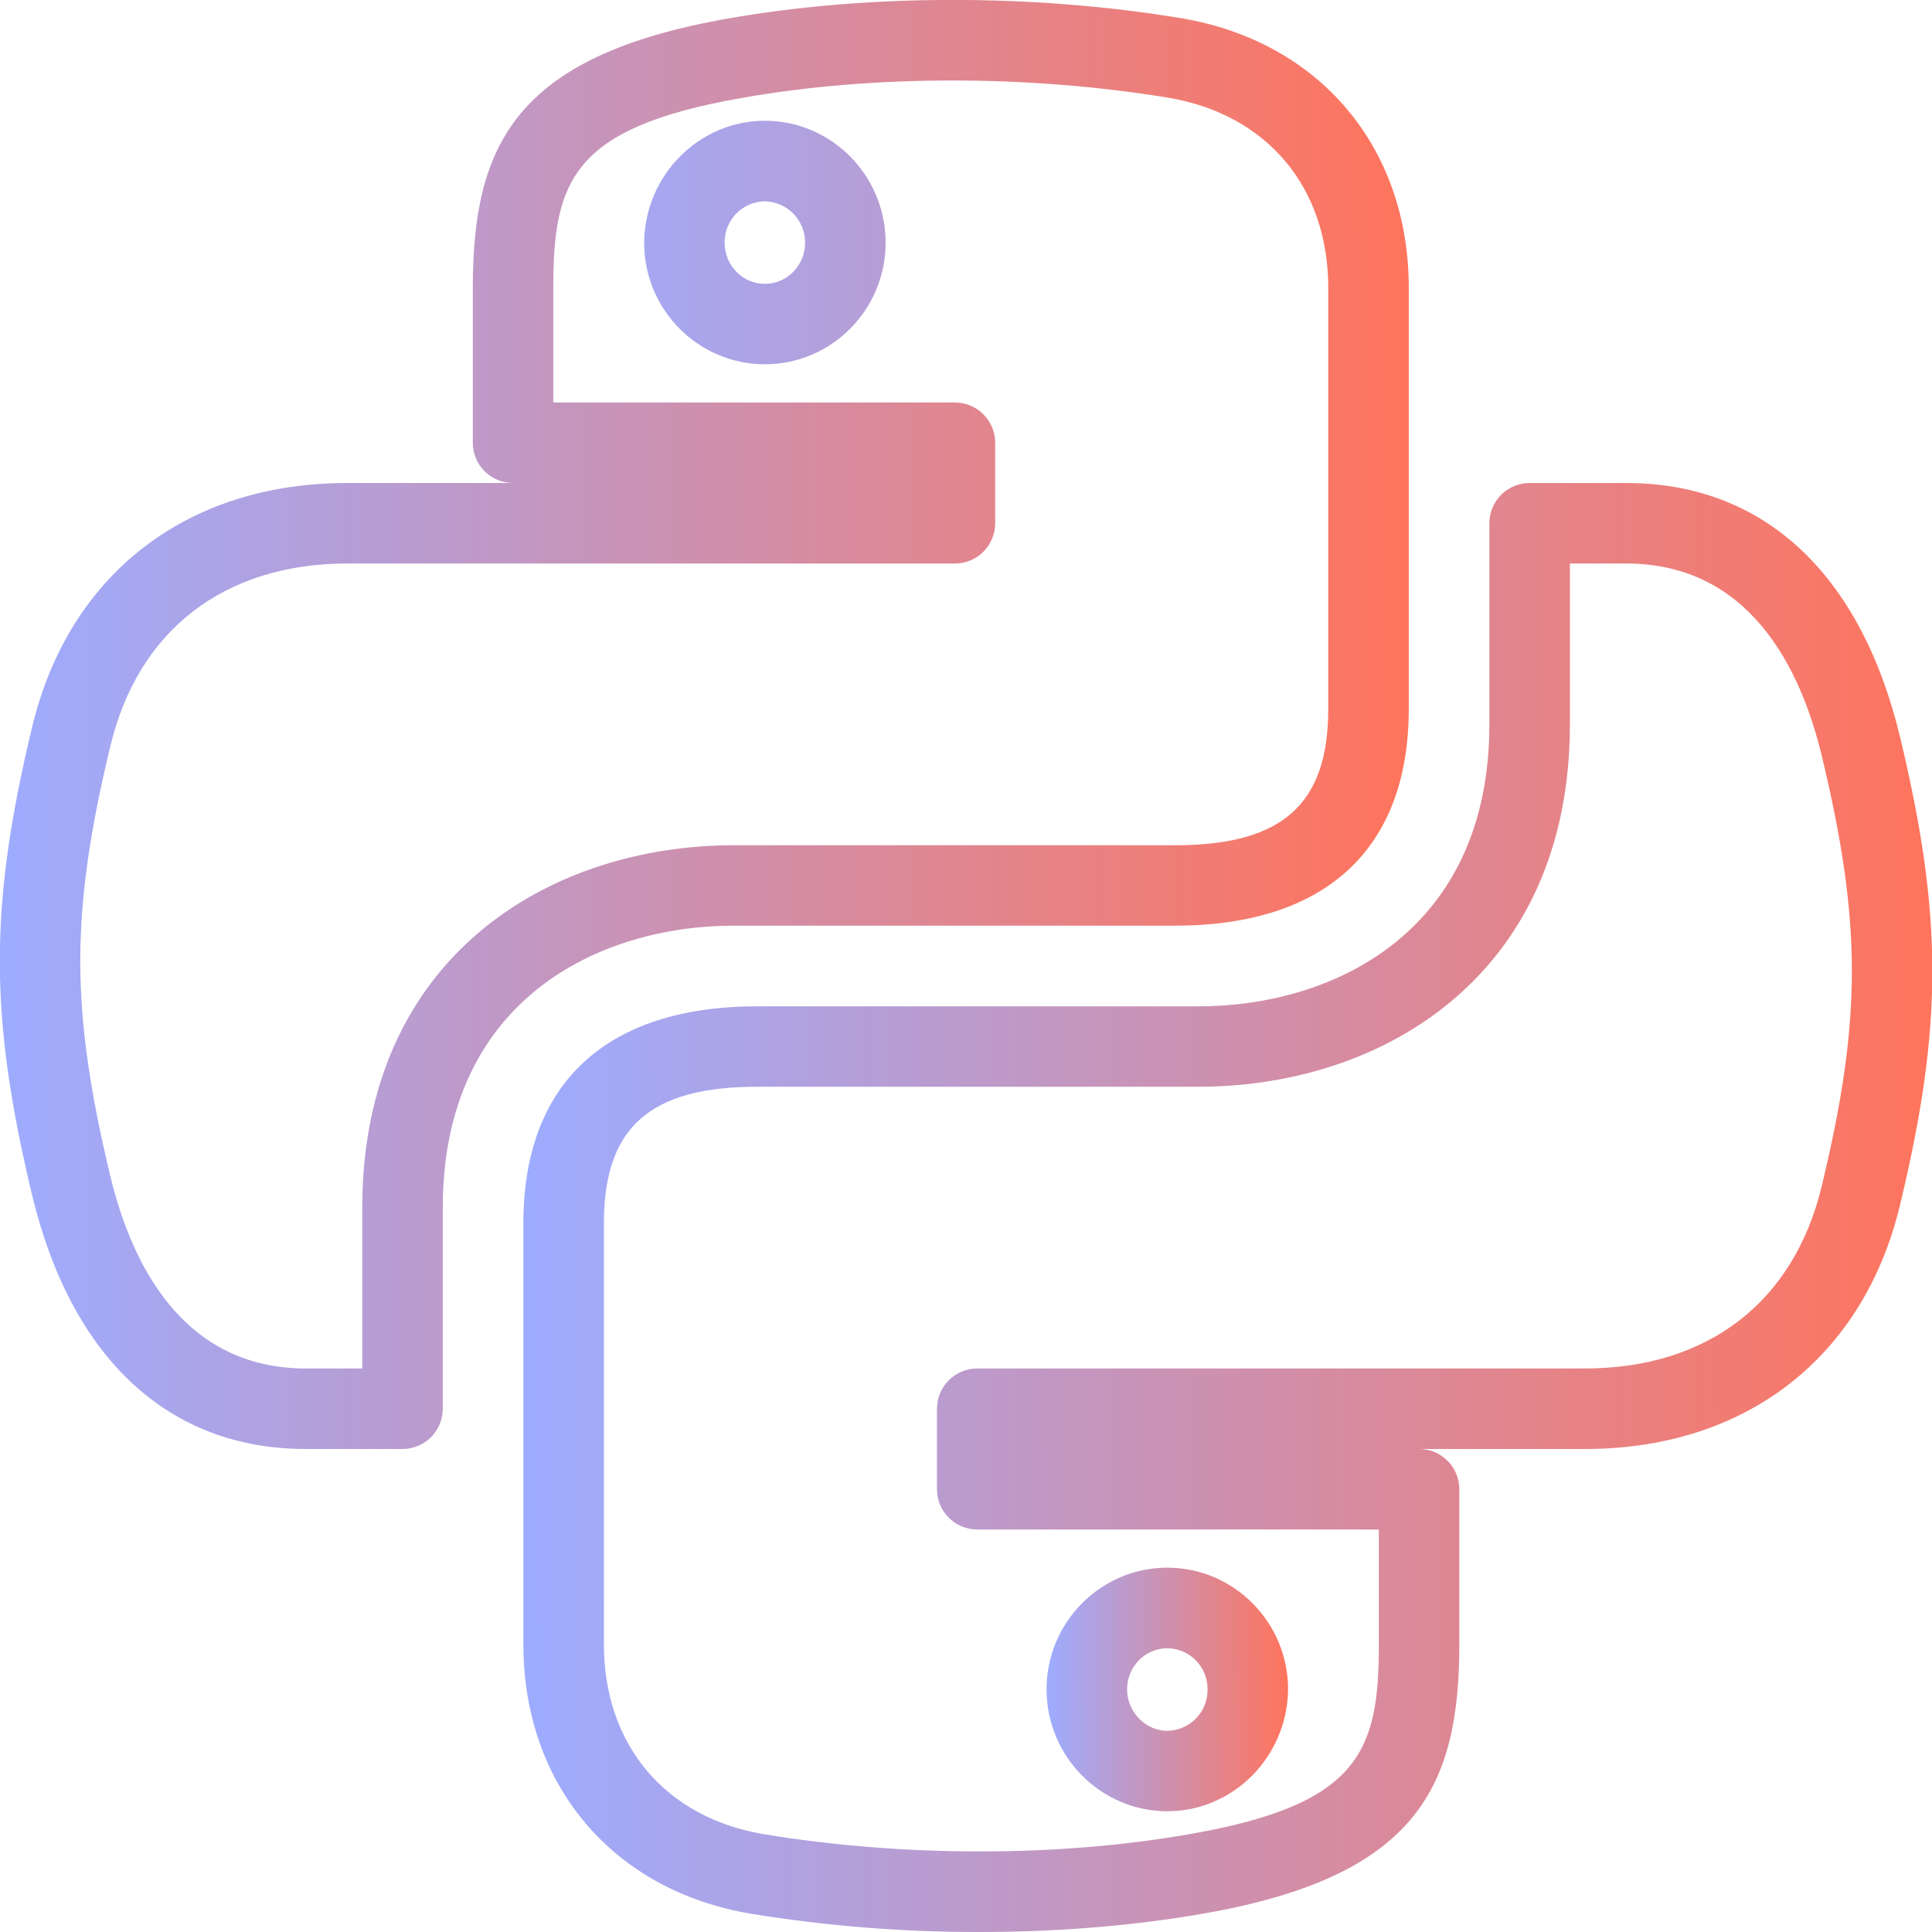 <svg width="40" height="40" viewBox="0 0 40 40" fill="none" xmlns="http://www.w3.org/2000/svg">
<g clip-path="url(#clip0_316_813)">
<path d="M8.334 30H6.334C3.494 30 1.48 28.132 0.664 24.74C-0.226 21.025 -0.226 18.763 0.664 15.057C1.422 11.892 3.862 10 7.19 10H10.622C10.401 10 10.189 9.912 10.033 9.756C9.876 9.6 9.789 9.388 9.789 9.167V5.965C9.789 3.022 10.649 1.165 15.047 0.388C17.95 -0.127 21.384 -0.132 24.464 0.378C27.322 0.862 29.167 3.05 29.167 5.958V14.677C29.167 17.572 27.449 19.165 24.327 19.165H15.19C12.412 19.165 9.167 20.695 9.167 25.005V29.167C9.167 29.388 9.079 29.6 8.923 29.756C8.767 29.912 8.555 30 8.334 30ZM7.19 11.667C4.649 11.667 2.86 13.043 2.285 15.447C1.455 18.895 1.455 20.893 2.285 24.352C2.722 26.167 3.78 28.333 6.334 28.333H7.5V25.007C7.5 19.822 11.362 17.5 15.19 17.5H24.327C26.55 17.5 27.5 16.655 27.5 14.678V5.958C27.5 3.875 26.232 2.367 24.189 2.023C21.289 1.547 18.062 1.545 15.335 2.032C11.837 2.648 11.455 3.757 11.455 5.965V8.333H19.77C19.991 8.333 20.203 8.421 20.36 8.578C20.516 8.734 20.604 8.946 20.604 9.167V10.833C20.604 11.054 20.516 11.266 20.36 11.423C20.203 11.579 19.991 11.667 19.77 11.667H7.19Z" fill="url(#paint0_linear_316_813)"/>
<path d="M15.836 7.542C14.458 7.542 13.336 6.413 13.336 5.025C13.349 3.63 14.471 2.5 15.836 2.5C17.214 2.5 18.336 3.633 18.336 5.025C18.336 6.413 17.214 7.542 15.836 7.542ZM15.836 4.167C15.724 4.169 15.614 4.193 15.512 4.237C15.409 4.282 15.317 4.346 15.239 4.427C15.162 4.507 15.101 4.602 15.06 4.707C15.02 4.811 15 4.922 15.003 5.033C15.003 5.493 15.376 5.877 15.836 5.877C16.296 5.877 16.669 5.493 16.669 5.025C16.67 4.801 16.583 4.587 16.427 4.426C16.272 4.266 16.059 4.173 15.836 4.167ZM20.283 40C18.694 40.003 17.107 39.876 15.539 39.62C12.681 39.138 10.836 36.95 10.836 34.042V25.323C10.836 22.428 12.554 20.835 15.676 20.835H24.813C27.591 20.835 30.836 19.305 30.836 14.995V10.833C30.836 10.612 30.924 10.4 31.08 10.244C31.236 10.088 31.448 10 31.669 10H33.669C36.509 10 38.523 11.868 39.339 15.26C40.229 18.975 40.229 21.237 39.339 24.943C38.581 28.108 36.141 30 32.813 30H21.066H29.381C29.602 30 29.814 30.088 29.97 30.244C30.127 30.4 30.214 30.612 30.214 30.833V34.035C30.214 36.978 29.354 38.835 24.956 39.612C23.494 39.87 21.899 40 20.283 40ZM15.676 22.5C13.453 22.5 12.503 23.345 12.503 25.322V34.04C12.503 36.123 13.771 37.632 15.814 37.975C18.714 38.453 21.941 38.452 24.668 37.967C28.166 37.35 28.548 36.242 28.548 34.033V31.667H20.233C20.012 31.667 19.8 31.579 19.643 31.423C19.487 31.266 19.399 31.054 19.399 30.833V29.167C19.399 28.946 19.487 28.734 19.643 28.577C19.8 28.421 20.012 28.333 20.233 28.333H32.813C35.354 28.333 37.143 26.957 37.718 24.553C38.548 21.105 38.548 19.107 37.718 15.648C37.281 13.833 36.223 11.667 33.669 11.667H32.503V14.993C32.503 20.178 28.641 22.5 24.813 22.5H15.676Z" fill="url(#paint1_linear_316_813)"/>
<path d="M24.168 37.5C22.79 37.5 21.668 36.367 21.668 34.975C21.668 33.587 22.79 32.457 24.168 32.457C25.546 32.457 26.668 33.587 26.668 34.975C26.655 36.37 25.533 37.5 24.168 37.5ZM24.168 34.125C23.708 34.125 23.335 34.507 23.335 34.977C23.335 35.442 23.716 35.835 24.168 35.835C24.28 35.833 24.39 35.809 24.492 35.765C24.595 35.72 24.687 35.656 24.765 35.575C24.842 35.495 24.903 35.4 24.944 35.295C24.984 35.191 25.004 35.08 25.001 34.969C25.002 34.747 24.914 34.533 24.758 34.375C24.602 34.217 24.39 34.128 24.168 34.125Z" fill="url(#paint2_linear_316_813)"/>
</g>
<defs>
<linearGradient id="paint0_linear_316_813" x1="29.167" y1="14.999" x2="-0.009" y2="15.044" gradientUnits="userSpaceOnUse">
<stop stop-color="#FF745C"/>
<stop offset="1" stop-color="#9DACFF"/>
</linearGradient>
<linearGradient id="paint1_linear_316_813" x1="40.007" y1="21.25" x2="10.831" y2="21.285" gradientUnits="userSpaceOnUse">
<stop stop-color="#FF745C"/>
<stop offset="1" stop-color="#9DACFF"/>
</linearGradient>
<linearGradient id="paint2_linear_316_813" x1="26.668" y1="34.979" x2="21.667" y2="34.986" gradientUnits="userSpaceOnUse">
<stop stop-color="#FF745C"/>
<stop offset="1" stop-color="#9DACFF"/>
</linearGradient>
<clipPath id="clip0_316_813">
<rect width="40" height="40" fill="white"/>
</clipPath>
</defs>
</svg>
